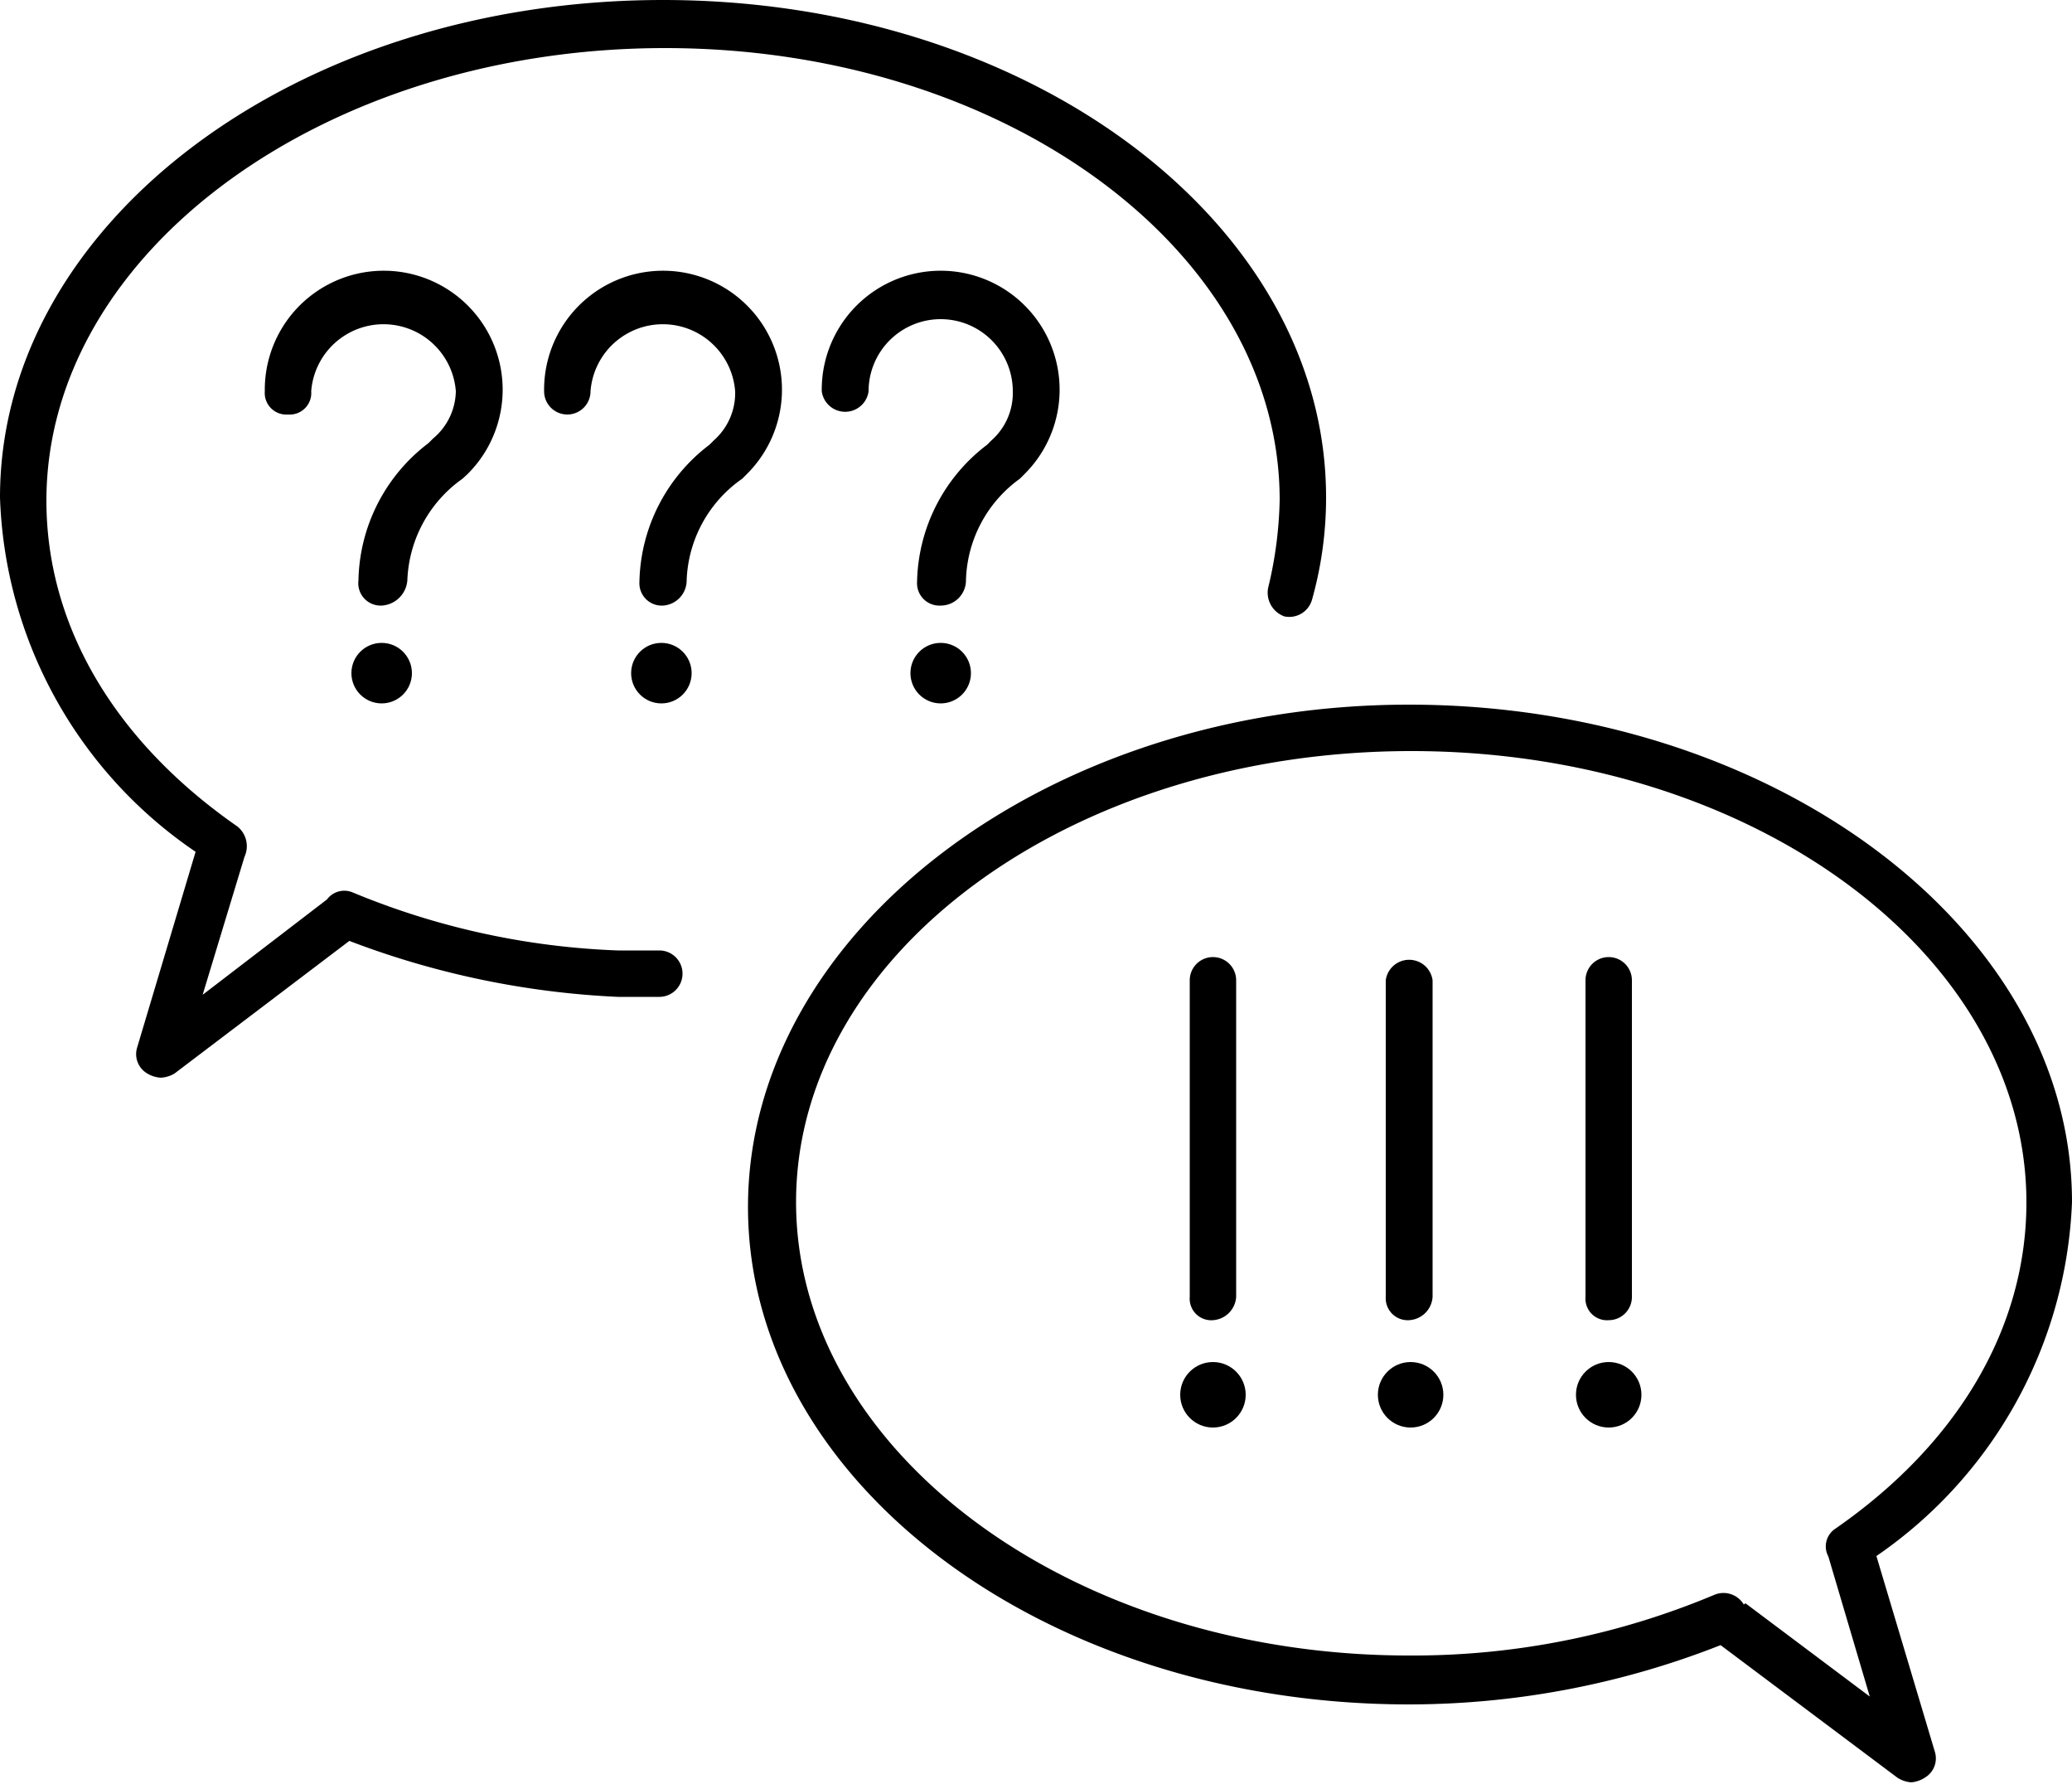 <svg xmlns="http://www.w3.org/2000/svg" viewBox="0 0 50 43.03"><path d="m3.88 26a.72.72 0 0 1 -.34-.11.54.54 0 0 1 -.23-.62l1.41-4.72a10.76 10.76 0 0 1 -4.72-8.55c0-6.61 7.13-12 16-12s16 5.39 16 12a9.08 9.08 0 0 1 -.34 2.47.57.57 0 0 1 -.67.4.61.61 0 0 1 -.39-.68 9.73 9.73 0 0 0 .28-2.13c0-6-6.63-10.9-14.83-10.9s-14.93 4.91-14.93 10.92c0 3 1.63 5.79 4.61 7.86a.61.61 0 0 1 .17.73l-1.01 3.33 3-2.3a.52.52 0 0 1 .62-.17 18.4 18.4 0 0 0 6.4 1.4h1a.56.56 0 1 1 0 1.12h-1a20.78 20.78 0 0 1 -6.48-1.35l-4.22 3.2a.72.72 0 0 1 -.33.1z"></path><path d="m9.21 14.61a.54.54 0 0 1 -.56-.61 4.25 4.25 0 0 1 1.69-3.31l.11-.11a1.52 1.52 0 0 0 .55-1.14 1.75 1.75 0 0 0 -3.49 0 .52.52 0 0 1 -.56.56.52.52 0 0 1 -.56-.56 2.87 2.87 0 1 1 4.89 2l-.12.11a3.14 3.14 0 0 0 -1.33 2.45.66.66 0 0 1 -.62.61z"></path><circle cx="9.21" cy="16.24" r=".73"></circle><path d="m16 14.61a.54.54 0 0 1 -.57-.57 4.25 4.25 0 0 1 1.69-3.31l.11-.11a1.52 1.52 0 0 0 .51-1.18 1.75 1.75 0 0 0 -3.49 0 .56.56 0 0 1 -1.12 0 2.87 2.87 0 1 1 4.89 2l-.11.11a3.12 3.12 0 0 0 -1.34 2.45.61.61 0 0 1 -.57.61z"></path><circle cx="15.96" cy="16.24" r=".73"></circle><path d="m22.7 14.61a.54.54 0 0 1 -.57-.57 4.25 4.25 0 0 1 1.69-3.31l.11-.11a1.52 1.52 0 0 0 .51-1.18 1.74 1.74 0 0 0 -3.48 0 .57.57 0 0 1 -1.13 0 2.87 2.87 0 1 1 4.89 2l-.11.11a3.12 3.12 0 0 0 -1.3 2.45.61.61 0 0 1 -.61.61z"></path><circle cx="22.7" cy="16.24" r=".73"></circle><path d="m46.12 43a.72.72 0 0 1 -.33-.11l-4.27-3.2a20.55 20.55 0 0 1 -7.52 1.43c-8.82 0-15.95-5.39-15.95-12s7.17-12.12 15.95-12.12 16 5.4 16 12a10.87 10.87 0 0 1 -4.72 8.54l1.41 4.72a.54.54 0 0 1 -.23.62.72.72 0 0 1 -.34.12zm-4-4.32 3 2.25-1-3.38a.51.51 0 0 1 .17-.67c3-2.08 4.61-4.89 4.61-7.87 0-6-6.63-10.89-14.84-10.89s-14.85 4.88-14.85 10.88 6.63 10.94 14.79 10.94a18.77 18.77 0 0 0 7.36-1.46.57.57 0 0 1 .72.23z"></path><circle cx="38.82" cy="33.65" r=".79"></circle><circle cx="34.04" cy="33.65" r=".79"></circle><circle cx="29.27" cy="33.65" r=".79"></circle><path d="m29.27 31.85a.52.52 0 0 1 -.56-.56v-7.64a.56.56 0 1 1 1.12 0v7.64a.6.6 0 0 1 -.56.56z"></path><path d="m34 31.85a.53.53 0 0 1 -.56-.56v-7.64a.57.57 0 0 1 1.13 0v7.64a.6.6 0 0 1 -.57.56z"></path><path d="m38.82 31.85a.52.52 0 0 1 -.56-.56v-7.64a.56.56 0 0 1 1.12 0v7.64a.56.56 0 0 1 -.56.56z"></path></svg>